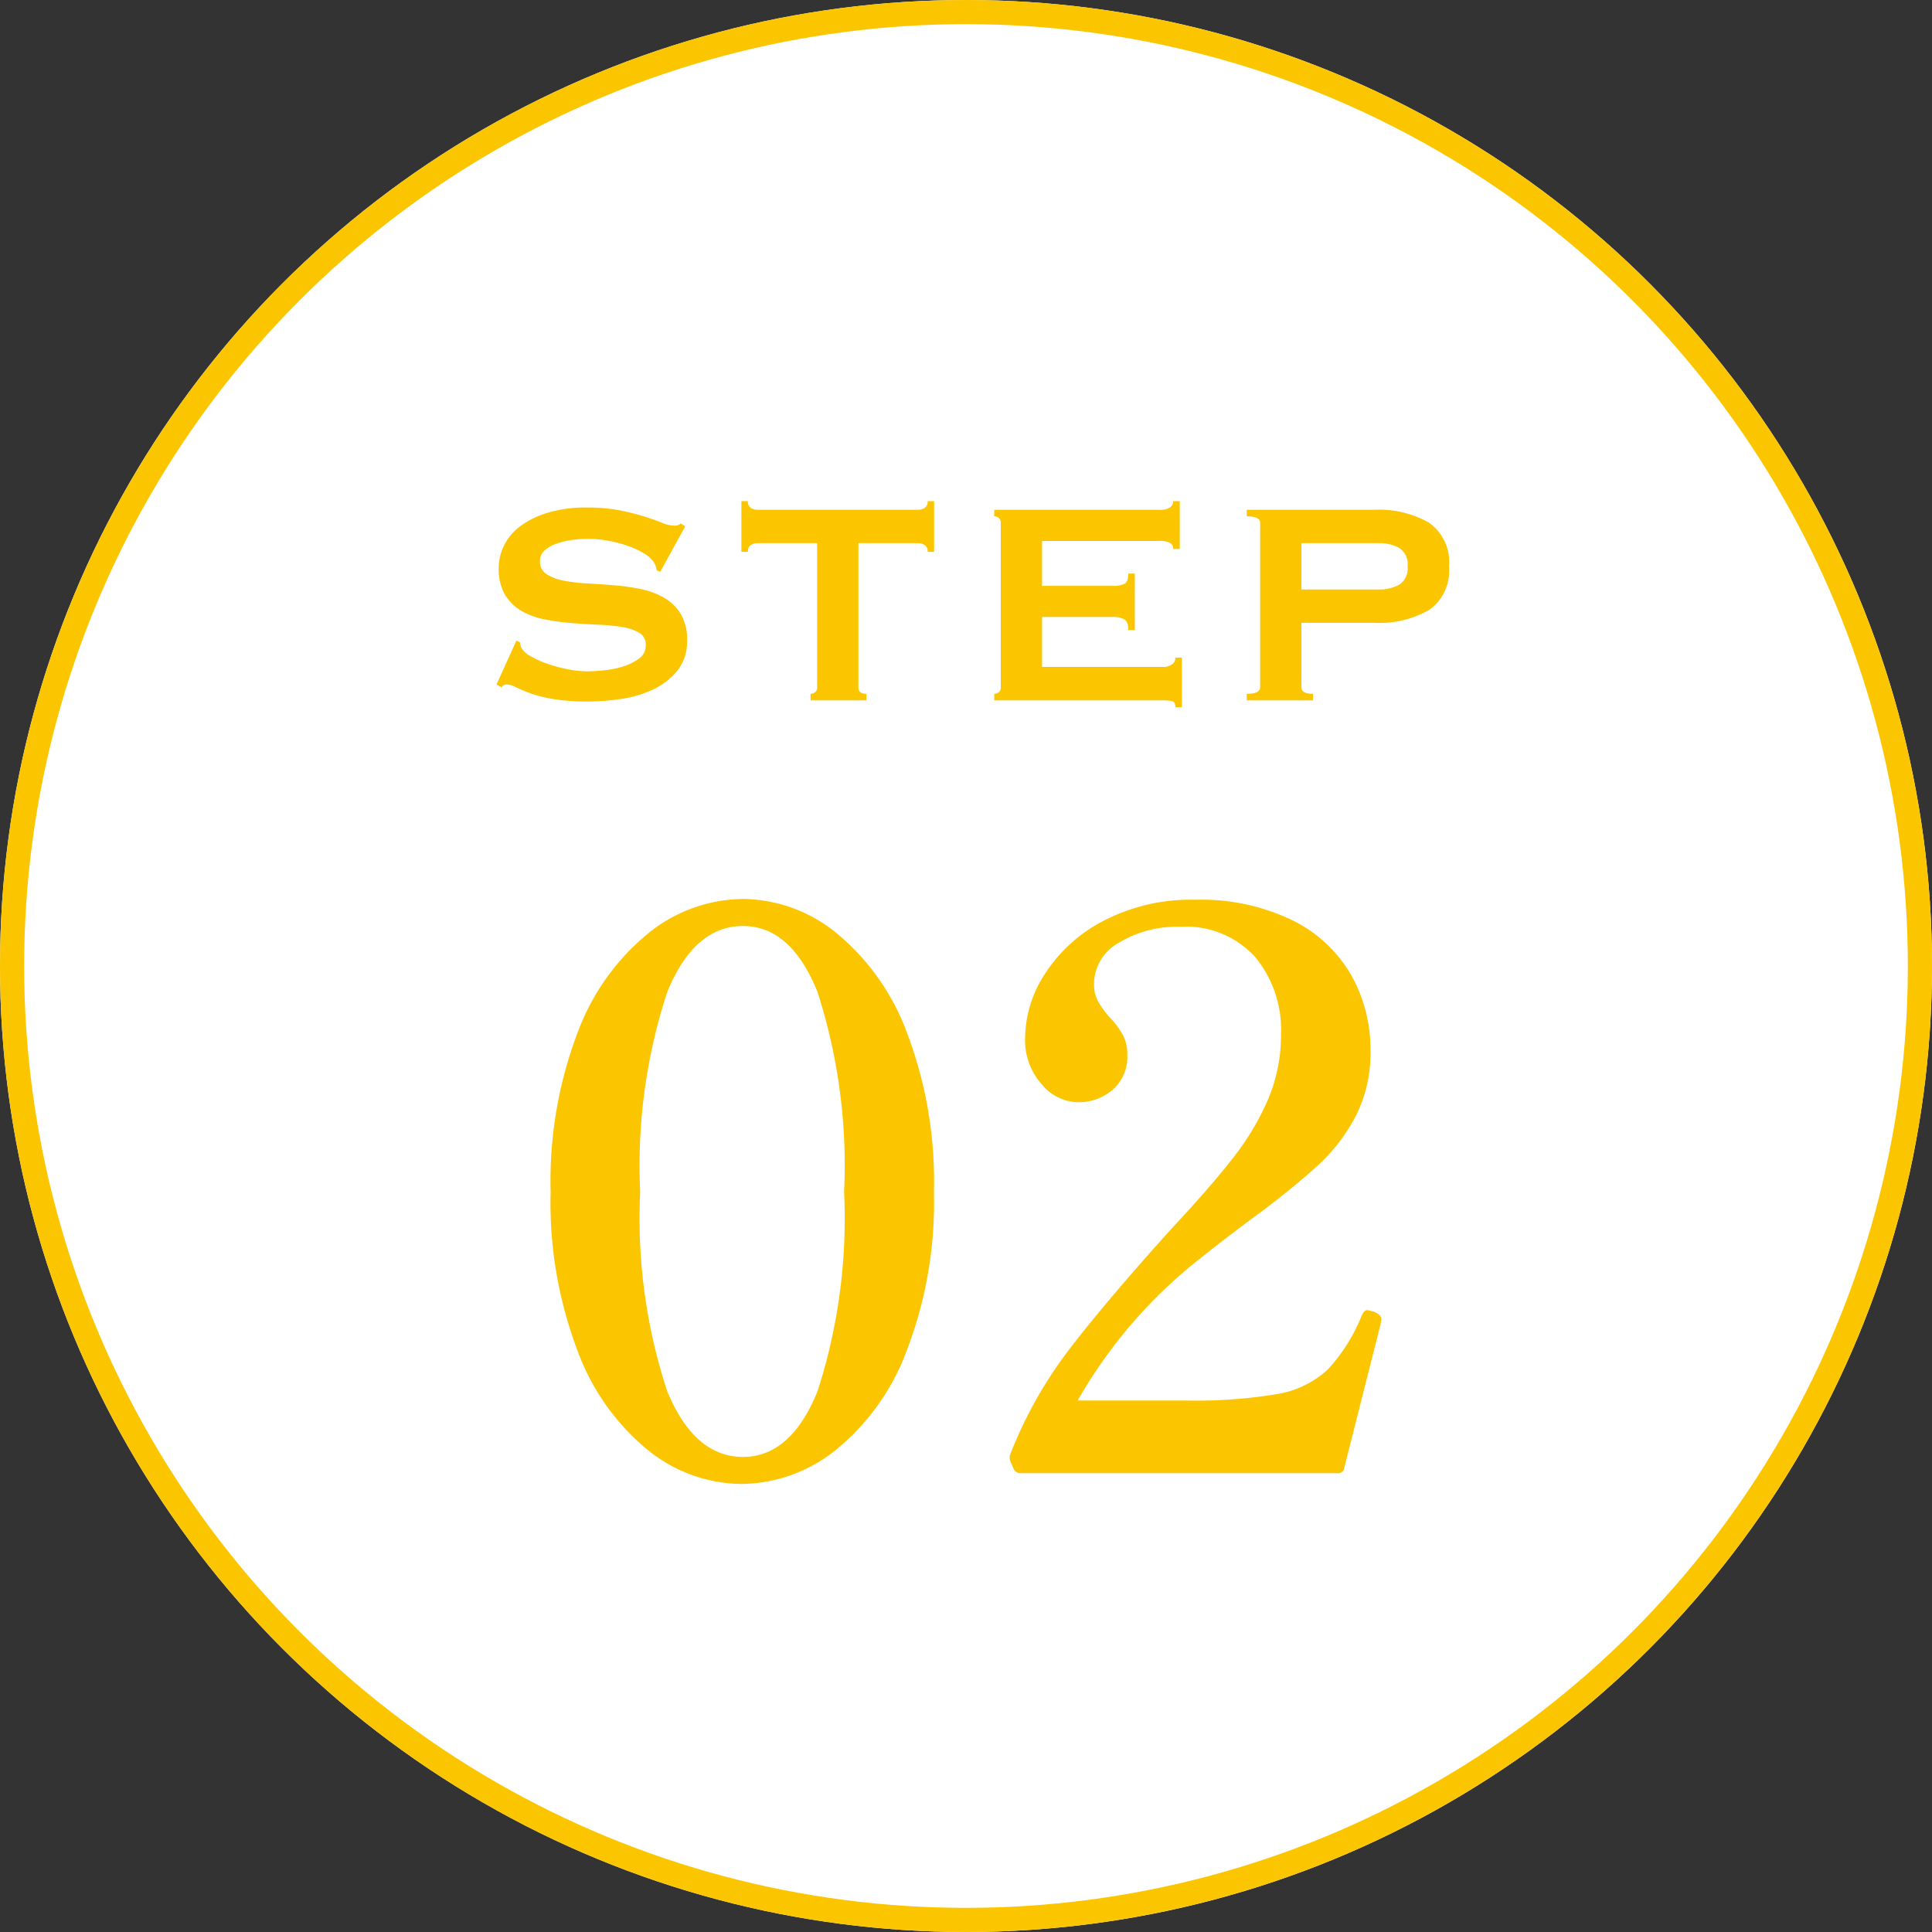 <svg xmlns="http://www.w3.org/2000/svg" width="80" height="80" viewBox="0 0 80 80">
  <rect x="0" y="0" width="80" height="80" fill="#333333" stroke="none"/>
  <g id="step2" transform="translate(-160 -3360)">
    <g id="楕円形_119" data-name="楕円形 119" transform="translate(160 3360)" fill="#fff" stroke="#fbc600" stroke-width="1">
      <circle cx="40" cy="40" r="40" stroke="none"/>
      <circle cx="40" cy="40" r="39.5" fill="none"/>
    </g>
    <path id="パス_5320" data-name="パス 5320" d="M-9.3.448A6.259,6.259,0,0,1-13.12-.912a9.554,9.554,0,0,1-2.944-4.1,17.311,17.311,0,0,1-1.136-6.64,17.311,17.311,0,0,1,1.136-6.64A9.612,9.612,0,0,1-13.1-22.4a6.322,6.322,0,0,1,3.872-1.376A6.214,6.214,0,0,1-5.408-22.4a9.678,9.678,0,0,1,2.944,4.112,17.311,17.311,0,0,1,1.136,6.64A17.1,17.1,0,0,1-2.48-5.008a9.6,9.6,0,0,1-2.976,4.1A6.326,6.326,0,0,1-9.3.448Zm.064-1.12q1.984,0,3.088-2.72a23.236,23.236,0,0,0,1.1-8.256,23.377,23.377,0,0,0-1.1-8.272q-1.1-2.736-3.088-2.736-2.016,0-3.136,2.736a23.068,23.068,0,0,0-1.12,8.272,22.93,22.93,0,0,0,1.12,8.256Q-11.248-.672-9.232-.672Zm24.9.448A.251.251,0,0,1,15.376,0H2.288a.3.3,0,0,1-.32-.192L1.84-.48a.416.416,0,0,1,0-.32A17.8,17.8,0,0,1,4.32-5.184Q5.872-7.2,8.5-10.112q1.7-1.824,2.608-3.008a10.7,10.7,0,0,0,1.424-2.416,6.81,6.81,0,0,0,.512-2.64,4.737,4.737,0,0,0-1.072-3.2,3.887,3.887,0,0,0-3.12-1.248,4.613,4.613,0,0,0-2.512.656A1.963,1.963,0,0,0,5.3-20.256a1.5,1.5,0,0,0,.176.736,3.6,3.6,0,0,0,.5.672,3.5,3.5,0,0,1,.528.72,1.74,1.74,0,0,1,.176.816,1.813,1.813,0,0,1-.592,1.424,2.153,2.153,0,0,1-1.488.528A2,2,0,0,1,3.136-16.1a2.743,2.743,0,0,1-.688-1.952,4.945,4.945,0,0,1,.832-2.64A6.339,6.339,0,0,1,5.712-22.88a7.833,7.833,0,0,1,3.776-.864A8.7,8.7,0,0,1,13.5-22.9a5.7,5.7,0,0,1,2.448,2.272,6.262,6.262,0,0,1,.8,3.12,5.75,5.75,0,0,1-.608,2.72,7.539,7.539,0,0,1-1.536,2.016,33.524,33.524,0,0,1-2.688,2.176Q10.576-9.6,9.744-8.928a20.165,20.165,0,0,0-5.12,5.92H9.072a20.29,20.29,0,0,0,3.84-.272,4.048,4.048,0,0,0,2.064-1.008A7.258,7.258,0,0,0,16.4-6.56q.1-.192.224-.192l.256.064q.32.128.32.32l-.032.192Z" transform="translate(200 3421)" fill="#fbc600"/>
    <path id="パス_5316" data-name="パス 5316" d="M-18.615-2.475l.15.075a.475.475,0,0,0,.06.24,1.07,1.07,0,0,0,.412.352,4.205,4.205,0,0,0,.7.308,6.148,6.148,0,0,0,.833.217,4.231,4.231,0,0,0,.78.082q.255,0,.66-.038a3.928,3.928,0,0,0,.8-.157,2.236,2.236,0,0,0,.675-.33.657.657,0,0,0,.285-.555.56.56,0,0,0-.262-.51,1.92,1.92,0,0,0-.69-.24,7.463,7.463,0,0,0-.975-.1q-.548-.022-1.117-.067a10.184,10.184,0,0,1-1.118-.15A3.093,3.093,0,0,1-18.4-3.7a1.939,1.939,0,0,1-.69-.675A2.113,2.113,0,0,1-19.35-5.49a2.083,2.083,0,0,1,.218-.915,2.222,2.222,0,0,1,.667-.8,3.677,3.677,0,0,1,1.14-.563,5.407,5.407,0,0,1,1.62-.217,6.947,6.947,0,0,1,1.38.12,10.237,10.237,0,0,1,1.012.255q.427.135.72.255a1.344,1.344,0,0,0,.487.12.414.414,0,0,0,.3-.09l.18.12L-12.66-5.325l-.15-.06a.827.827,0,0,0-.12-.345,1.281,1.281,0,0,0-.4-.352,3.447,3.447,0,0,0-.653-.307,5.312,5.312,0,0,0-.81-.217,4.66,4.66,0,0,0-.87-.082,4.633,4.633,0,0,0-.683.052,3.214,3.214,0,0,0-.637.158,1.406,1.406,0,0,0-.472.277.557.557,0,0,0-.187.428.611.611,0,0,0,.262.54,1.913,1.913,0,0,0,.69.27,6.49,6.49,0,0,0,.975.12q.548.03,1.118.075a9.108,9.108,0,0,1,1.118.158,3.229,3.229,0,0,1,.975.36,1.96,1.96,0,0,1,.69.668A2.04,2.04,0,0,1-11.55-2.49a1.925,1.925,0,0,1-.413,1.275,2.908,2.908,0,0,1-1.028.78,4.631,4.631,0,0,1-1.327.383,9.829,9.829,0,0,1-1.328.1,8.813,8.813,0,0,1-1.432-.1,5.351,5.351,0,0,1-.96-.24,6.43,6.43,0,0,1-.608-.255.9.9,0,0,0-.39-.112.249.249,0,0,0-.195.12l-.21-.12ZM-4.455-.54q0,.27.33.27V0h-2.31V-.27a.288.288,0,0,0,.188-.067.246.246,0,0,0,.083-.2V-6.51H-8.64a.511.511,0,0,0-.262.075.3.3,0,0,0-.127.285H-9.3v-2.1h.27a.3.3,0,0,0,.127.285.511.511,0,0,0,.262.075h6.66a.511.511,0,0,0,.263-.075A.3.3,0,0,0-1.59-8.25h.27v2.1h-.27a.3.3,0,0,0-.127-.285A.511.511,0,0,0-1.98-6.51H-4.455ZM8.58-6.27a.275.275,0,0,0-.128-.247A.862.862,0,0,0,8.01-6.6H3.15v1.86H6.09a1.061,1.061,0,0,0,.465-.082Q6.72-4.9,6.72-5.25h.27v2.34H6.72q0-.345-.165-.443a.92.92,0,0,0-.465-.1H3.15v2.07H8.16a.6.6,0,0,0,.367-.105A.335.335,0,0,0,8.67-1.77h.27V.285H8.67Q8.67.06,8.527.03A1.84,1.84,0,0,0,8.16,0H1.17V-.27a.288.288,0,0,0,.188-.067.246.246,0,0,0,.082-.2V-7.35a.246.246,0,0,0-.082-.2A.288.288,0,0,0,1.17-7.62v-.27H8.01a.751.751,0,0,0,.442-.1A.313.313,0,0,0,8.58-8.25h.27v1.98Zm8.505,1.68a1.726,1.726,0,0,0,.847-.195.8.8,0,0,0,.353-.765.8.8,0,0,0-.353-.765,1.726,1.726,0,0,0-.847-.195H13.89v1.92ZM11.625,0V-.27q.555,0,.555-.27V-7.35q0-.27-.555-.27v-.27h5.28a4.148,4.148,0,0,1,2.265.532A1.985,1.985,0,0,1,20-5.55a1.985,1.985,0,0,1-.825,1.808,4.148,4.148,0,0,1-2.265.532H13.89V-.54q0,.27.48.27V0Z" transform="translate(200 3389)" fill="#fbc600"/>
  </g>
</svg>
